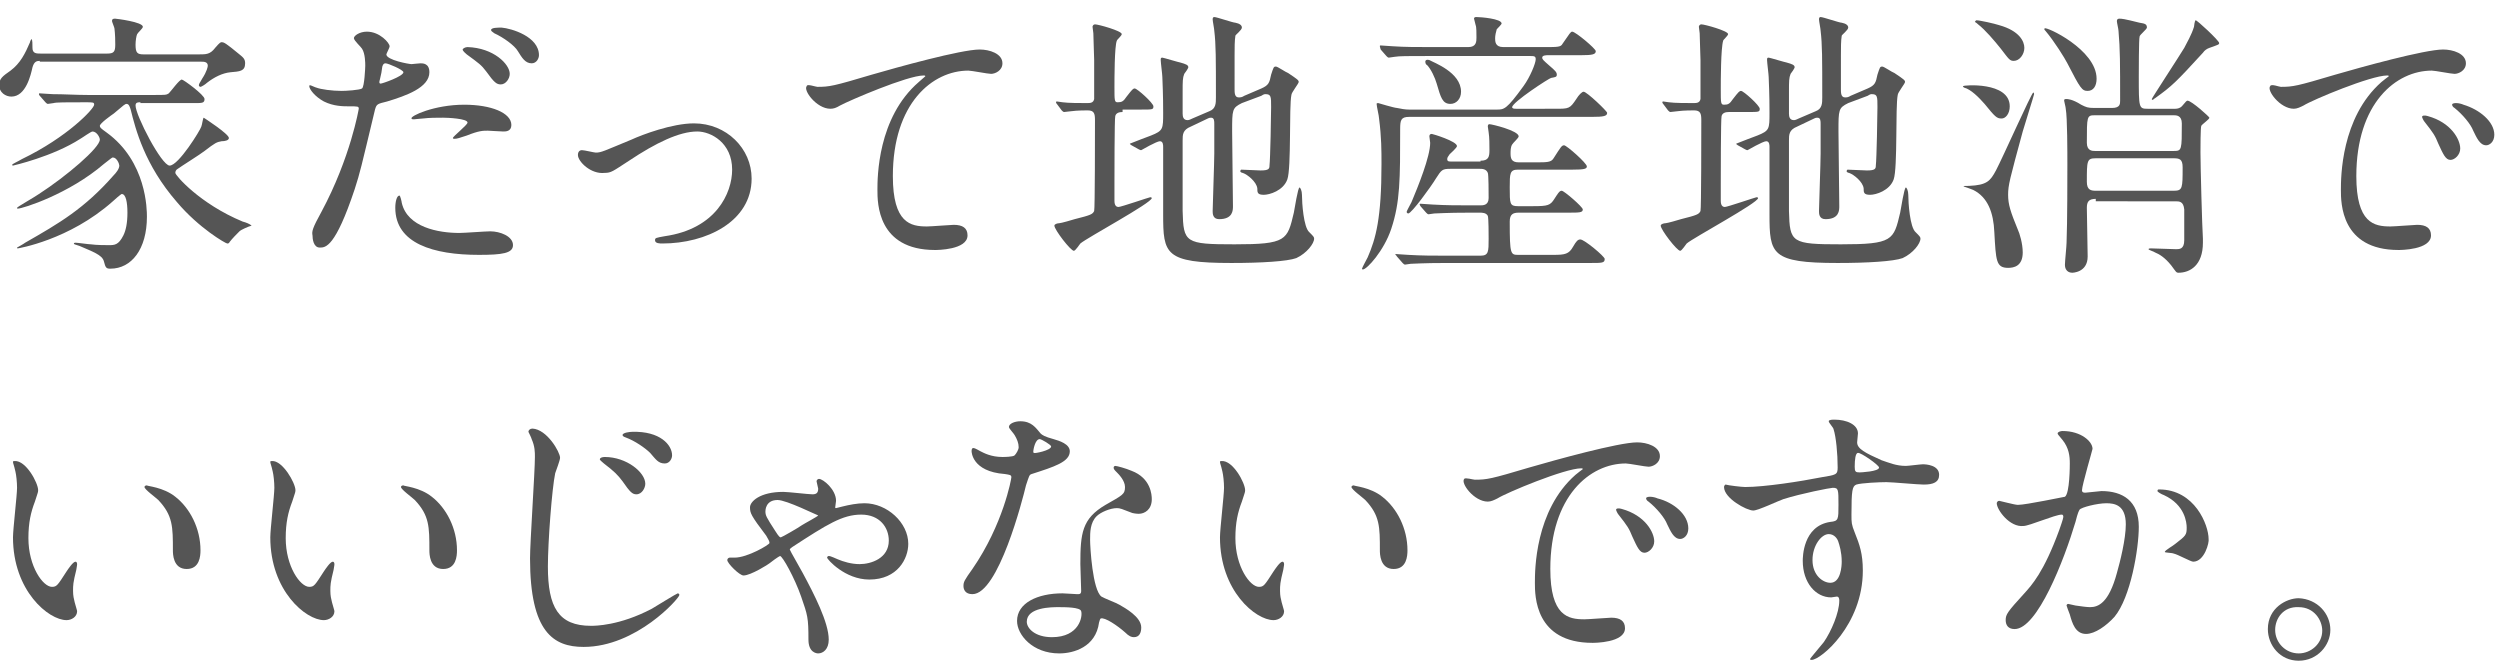 <?xml version="1.0" encoding="utf-8"?>
<!-- Generator: Adobe Illustrator 20.1.0, SVG Export Plug-In . SVG Version: 6.00 Build 0)  -->
<svg version="1.1" id="レイヤー_1" xmlns="http://www.w3.org/2000/svg" xmlns:xlink="http://www.w3.org/1999/xlink" x="0px"
	 y="0px" viewBox="0 0 308 82" style="enable-background:new 0 0 308 82;" xml:space="preserve">
<style type="text/css">
	.st0{fill:#555555;}
</style>
<g>
	<g>
		<path class="st0" d="M4.9,7.5C4.5,7.5,4.2,7.6,4,8.3c-0.2,0.9-0.8,3.6-2.6,3.6c-0.7,0-1.5-0.5-1.5-1.4c0-0.8,0.4-1.1,1.4-1.8
			c1.2-0.9,1.8-2.1,2.4-3.5c0-0.1,0.1-0.3,0.2-0.4C4,5,4,5.4,4,5.9c0,0.7,0.5,0.7,1,0.7h8.2c0.8,0,1-0.2,1-1.1c0-1.5-0.1-1.8-0.1-2
			c0-0.1-0.3-0.8-0.3-0.9c0-0.3,0.2-0.3,0.4-0.3c0.1,0,3.4,0.4,3.4,1c0,0.2-0.6,0.7-0.7,0.9c-0.1,0.2-0.2,0.8-0.2,1.3
			c0,1,0.2,1.2,1,1.2h6.8c0.9,0,1.4,0,2-0.8c0.6-0.7,0.7-0.7,0.8-0.7c0.3,0,0.5,0.1,2.2,1.5c0.5,0.4,0.7,0.6,0.7,1.1
			c0,1-0.7,1-1.8,1.1c-1,0.1-2,0.6-2.9,1.3c-0.2,0.2-0.7,0.5-0.8,0.5c-0.1,0-0.2-0.1-0.2-0.2c0-0.2,0.2-0.4,0.4-0.8
			c0.6-0.9,0.7-1.5,0.7-1.6c0-0.5-0.5-0.5-0.8-0.5H4.9z M17.3,12.6c-0.3,0-0.6,0-0.6,0.4c0,1.2,3.2,7.4,4.2,7.4
			c1.1,0,3.8-4.4,3.9-4.8c0.1-0.2,0.2-1.1,0.3-1.1c0,0,3.1,2,3.1,2.5c0,0.3-0.5,0.4-0.9,0.4c-0.6,0.1-0.8,0.2-2.1,1.2
			c-0.5,0.4-2.9,1.9-3.3,2.2c-0.2,0.1-0.3,0.3-0.3,0.5c0,0.3,3,3.8,8.3,6c0.4,0.1,0.9,0.3,1.1,0.5c-0.4,0.1-1.3,0.5-1.5,0.7
			c-0.3,0.3-0.9,0.9-1.2,1.3c-0.1,0.2-0.2,0.2-0.3,0.2c-0.2,0-3.5-1.9-6.2-5.1c-4-4.6-5.1-9-5.7-11.4c-0.1-0.3-0.2-0.7-0.5-0.7
			c-0.2,0-0.3,0.1-1.6,1.2c-0.3,0.2-1.7,1.2-1.7,1.5c0,0.2,0.1,0.3,0.8,0.8c5,3.6,5,9.6,5,10.4c0,4-1.9,6.4-4.5,6.4
			c-0.5,0-0.6-0.1-0.8-0.9c-0.2-0.8-1.4-1.2-3-1.9c-0.6-0.2-0.7-0.2-0.7-0.3c0-0.1,0.2-0.1,0.2-0.1c0.3,0,1.6,0.2,1.9,0.2
			c0.7,0.1,1.8,0.1,2.2,0.1c0.7,0,1.2,0,1.8-1.2c0.3-0.6,0.5-1.5,0.5-2.8s-0.2-2.3-0.7-2.3c-0.1,0-1,0.8-1.1,0.9
			c-5.4,4.8-11.7,5.8-11.7,5.8c-0.1,0-0.1,0-0.1-0.1c0,0,0.9-0.5,1-0.6c4.2-2.4,7.3-4.2,10.9-8.3c0.3-0.3,0.7-0.8,0.7-1.2
			c0-0.2-0.3-1-0.8-1c-0.1,0-0.2,0.1-1.1,0.8c-4.3,3.7-10,5.5-10.6,5.5c-0.1,0-0.1,0-0.1-0.1c0-0.1,2.3-1.4,2.7-1.7
			c3.4-2.2,7.5-5.7,7.5-6.7c0-0.3-0.4-1-0.9-1c-0.2,0-1.3,0.8-1.5,0.9c-3.4,2.2-8.3,3.3-8.3,3.3s-0.1,0-0.1-0.1
			c0-0.1,0.7-0.4,1.2-0.7c5.6-2.7,8.9-6.2,8.9-6.7c0-0.3-0.1-0.3-1.1-0.3c-2.4,0-3.6,0-3.9,0.1c-0.1,0-0.6,0.1-0.7,0.1
			c-0.1,0-0.2-0.1-0.3-0.2l-0.7-0.8c-0.1-0.1-0.1-0.2-0.1-0.2c0-0.1,0-0.1,0.1-0.1c0.2,0,1.3,0.1,1.6,0.1c1.4,0,2.9,0.1,4.3,0.1h8.2
			c1.4,0,1.5,0,1.8-0.2c0.3-0.3,1.3-1.7,1.6-1.7c0.2,0,2.8,1.9,2.8,2.4s-0.3,0.5-1.2,0.5H17.3z"/>
		<path class="st0" d="M39.6,26.1c3.6-6.7,4.6-12.7,4.6-12.7c0-0.3-0.1-0.3-1.2-0.3c-0.7,0-1.9,0-3.1-0.6c-1.1-0.6-1.8-1.5-1.8-1.9
			c0-0.1,0.1-0.1,0.1-0.1c0.1,0,0.7,0.3,0.8,0.3c0.5,0.2,1.9,0.4,3.1,0.4c0.5,0,2.2-0.1,2.5-0.3c0.3-0.2,0.4-2.6,0.4-2.8
			c0-0.3,0-1.5-0.4-2.1c-0.1-0.2-1-1-1-1.3c0-0.3,0.7-0.8,1.6-0.8c1.6,0,2.8,1.4,2.8,1.8c0,0.2-0.4,0.9-0.4,1c0,0.7,2.8,1.2,3.1,1.2
			c0.1,0,0.9-0.1,1.1-0.1c0.3,0,1.1,0,1.1,1.1c0,1.9-2.9,2.9-5.2,3.6c-1.2,0.3-1.3,0.3-1.5,1c-1.8,7.5-1.8,7.6-2.5,9.8
			c-2.4,7.2-3.6,7.2-4.3,7.2c-0.8,0-0.9-1.1-0.9-1.5C38.4,28.5,38.5,28.1,39.6,26.1z M46.9,10.3c0.2,0,2.8-0.9,2.8-1.4
			c0-0.3-1.9-1.1-2.2-1.1c-0.2,0-0.3,0.1-0.4,0.4c-0.1,0.7-0.1,0.8-0.3,1.6C46.7,10.1,46.7,10.3,46.9,10.3z M49.5,25
			c0.7,3,4.5,3.7,7.1,3.7c0.6,0,3.2-0.2,3.8-0.2c1.2,0,2.8,0.6,2.8,1.7c0,1-1.3,1.2-4.2,1.2c-5.6,0-10.3-1.4-10.3-5.8
			c0-0.8,0.2-1.5,0.5-1.5C49.3,24,49.5,24.9,49.5,25z M57.2,12.9c3.3,0,5.8,1,5.8,2.5c0,0.8-0.7,0.8-1,0.8c-0.3,0-1.7-0.1-1.9-0.1
			c-0.6,0-1.1,0-2.6,0.6c-0.9,0.3-1.2,0.4-1.5,0.4c-0.1,0-0.2,0-0.2-0.1c0-0.2,1.8-1.6,1.8-1.9c0-0.5-2.5-0.6-3-0.6
			c-0.8,0-1.7,0-2.5,0.1c-0.2,0-1,0.1-1.1,0.1c-0.1,0-0.3,0-0.3-0.1C50.5,14.3,53.5,12.9,57.2,12.9z M62.8,9.1
			c0,0.6-0.5,1.3-1.1,1.3c-0.5,0-0.8-0.2-1.8-1.6c-0.6-0.8-0.9-1-2.4-2.1c-0.1-0.1-0.5-0.4-0.5-0.6c0-0.1,0.3-0.3,0.6-0.3
			C60.8,5.9,62.8,7.9,62.8,9.1z M66.4,6.8c0,0.4-0.3,1-0.9,1c-0.8,0-1.2-0.7-1.7-1.5c-0.4-0.7-1.8-1.7-2.9-2.2
			c-0.3-0.2-0.4-0.3-0.4-0.4c0-0.3,0.8-0.3,1.3-0.3C63,3.5,66.4,4.5,66.4,6.8z"/>
		<path class="st0" d="M71.2,19.1c0-0.4,0.2-0.6,0.5-0.6s1.5,0.3,1.7,0.3c0.7,0,1-0.2,4.4-1.6c1.3-0.6,5-2,7.7-2
			c4,0,7.1,3.1,7.1,6.8c0,5.3-5.6,8-11,8c-0.3,0-0.9,0-0.9-0.4c0-0.3,0.1-0.3,1.2-0.5c6.3-0.9,8.3-5.3,8.3-8.2
			c0-3.3-2.6-4.7-4.3-4.7c-2.2,0-5.1,1.4-8.4,3.6c-2,1.3-2.2,1.5-3,1.5C72.8,21.5,71.2,19.9,71.2,19.1z"/>
		<path class="st0" d="M100.7,10.7c1.5,0,2-0.1,6.7-1.5c3.1-0.9,11-3.1,13.3-3.1c1.2,0,2.8,0.5,2.8,1.7c0,0.9-0.9,1.3-1.4,1.3
			c-0.4,0-2.4-0.4-2.8-0.4c-4.4,0-9.3,4-9.3,13c0,5.8,2.2,6.2,4.2,6.2c0.5,0,3-0.2,3.3-0.2c1.1,0,1.7,0.4,1.7,1.3
			c0,1.8-3.8,1.8-4,1.8c-7.1,0-7.1-5.8-7.1-7.4c0-1.5,0-8.9,5.1-13.3c0.1-0.1,0.8-0.7,0.8-0.7c0-0.1-0.1-0.1-0.2-0.1
			c-2,0-9.2,3.1-10.3,3.7c-0.5,0.3-0.8,0.4-1.2,0.4c-1.7,0-3.4-2.3-2.9-2.8C99.4,10.3,100.5,10.7,100.7,10.7z"/>
		<path class="st0" d="M138.3,13.8c-0.4,0-0.8,0.1-0.9,0.5c-0.1,0.2-0.1,7.7-0.1,8.3c0,0.3,0,1.8,0,2.1c0,0.2,0,0.8,0.5,0.8
			c0.3,0,3.8-1.2,3.9-1.2c0,0,0.2,0,0.2,0.1c0,0.6-8,4.9-8.8,5.6c-0.1,0.1-0.6,0.9-0.8,0.9c-0.4,0-2.4-2.6-2.4-3.1
			c0-0.2,0.4-0.3,0.6-0.3s1.6-0.4,1.9-0.5c2-0.5,2.2-0.6,2.4-1c0.1-0.2,0.1-9.8,0.1-11.2c0-0.8-0.1-1.2-0.9-1.2c-0.2,0-1.3,0-2,0.1
			c-0.1,0-0.8,0.1-0.9,0.1c-0.1,0-0.2-0.1-0.3-0.2l-0.6-0.8c-0.1-0.1-0.1-0.2-0.1-0.2c0-0.1,0.1-0.1,0.1-0.1c0.1,0,0.6,0.1,0.7,0.1
			c0.7,0.1,2.2,0.1,3,0.1c0.4,0,0.8,0,0.9-0.5c0-0.1,0-4.1,0-4.8c0-0.4-0.1-2.8-0.1-3.3c0-0.1-0.1-0.7-0.1-0.8
			c0-0.1,0.1-0.3,0.3-0.3c0.4,0,3.3,0.8,3.3,1.2c0,0.2-0.6,0.7-0.6,0.8c-0.3,0.6-0.3,4.8-0.3,5.7c0,1.7,0,1.9,0.4,1.9
			c0.5,0,0.7-0.1,1.1-0.7c0.7-0.9,0.8-1,1-1c0.3,0,2.3,1.8,2.3,2.2c0,0.4-0.1,0.4-1.5,0.4H138.3z M153,12.7
			c-1.2,0.6-1.2,0.8-1.2,3.5c0,1.5,0.1,7.9,0.1,9.2c0,0.5,0,1.6-1.7,1.6c-0.8,0-0.8-0.7-0.8-1c0-0.6,0.2-6,0.2-7.1
			c0-1.4,0-2.6,0-3.6c0-0.4,0-0.8-0.4-0.8c-0.1,0-0.2,0-0.4,0.1l-2.1,1c-1,0.4-1,1-1,1.7c0,7.7,0,7.9,0,8.7c0.1,3.9,0.3,4.1,6.4,4.1
			c6.4,0,6.5-0.5,7.3-3.9c0.1-0.5,0.5-3.1,0.7-3.1c0.1,0,0.3,0.4,0.3,0.9c0,1,0.2,4,0.9,4.6c0.5,0.5,0.6,0.6,0.6,0.8
			c0,0.6-0.9,1.8-2.2,2.4c-1.1,0.4-4.3,0.6-8,0.6c-8.2,0-8.4-1.1-8.4-6c0-1.3,0-7.1,0-8.3c0-0.2,0-0.7-0.4-0.7s-2.3,1.1-2.3,1.1
			c-0.1,0-0.1,0-0.3-0.1l-0.9-0.5c-0.1-0.1-0.2-0.1-0.2-0.2c0.8-0.3,2-0.8,2.6-1c1.5-0.6,1.5-0.8,1.5-2.8c0-0.6,0-2.1-0.1-4.4
			c0-0.3-0.2-1.8-0.2-2.1c0-0.2,0-0.3,0.2-0.3c0.1,0,2.1,0.6,2.2,0.6c0.7,0.2,1,0.3,1,0.6c0,0.1-0.4,0.7-0.5,0.8
			c-0.2,0.5-0.2,0.9-0.2,2.2c0,0.4,0,2.3,0,2.7s0.1,0.8,0.6,0.8c0.1,0,0.2,0,0.6-0.2l2.1-0.9c0.8-0.3,0.8-1,0.8-1.7
			c0-4.9,0-6.5-0.2-8.2c0-0.2-0.2-1.2-0.2-1.4c0-0.1,0-0.3,0.2-0.3c0.3,0,2.3,0.7,2.6,0.7c0.5,0.1,0.8,0.3,0.8,0.6s-0.8,0.9-0.8,1
			c-0.1,0.6-0.1,1.5-0.1,2.4V11c0,0.4,0,1,0.5,1c0.2,0,0.4,0,0.7-0.2l2.1-0.9c0.9-0.4,1-0.7,1.2-1.7c0.3-0.9,0.3-1,0.6-1
			c0.2,0,1.2,0.7,1.5,0.8c1.2,0.8,1.3,0.9,1.3,1.1s-0.9,1.3-0.9,1.6c-0.3,1.4,0,9-0.5,10.4c-0.5,1.4-2.2,1.9-2.9,1.9
			c-0.8,0-0.8-0.3-0.8-0.8c-0.1-0.8-1.2-1.7-1.8-1.9c-0.1,0-0.3-0.1-0.3-0.2c0-0.1,0.1-0.2,0.1-0.2c0.4,0,2,0.1,2.4,0.1
			c1,0,1.1-0.2,1.1-0.6c0.1-0.8,0.2-6.3,0.2-7.2c0-1.3,0-1.6-0.7-1.6c-0.1,0-0.2,0-0.5,0.2L153,12.7z"/>
		<path class="st0" d="M191.6,13.4c1.7,0,1.8,0,2.6-1.2c0.3-0.5,0.7-0.9,0.9-0.9c0.4,0,2.9,2.4,2.9,2.6c0,0.4-0.4,0.5-1.9,0.5h-22.5
			c-1,0-1.1,0.4-1.1,1.5c0,6.2,0,9-1.1,12.3c-0.9,2.7-3,5-3.5,5c-0.1,0-0.1-0.1-0.1-0.1c0-0.1,0.6-1.2,0.7-1.4
			c1-2.3,1.7-4.8,1.7-11.5c0-1.6,0-3.3-0.3-5.6c0-0.3-0.3-1.5-0.3-1.8c0-0.1,0.1-0.1,0.2-0.1c0,0,2,0.6,2.3,0.6
			c0.5,0.1,1,0.2,1.5,0.2h10.8c0.9,0,1.2,0,3.3-2.9c0.8-1.1,1.5-2.8,1.5-3.3c0-0.4-0.2-0.4-0.8-0.4h-12.2c-2.8,0-3.8,0-4.4,0.1
			c-0.1,0-0.6,0.1-0.7,0.1c-0.1,0-0.2-0.1-0.3-0.2l-0.7-0.8C170,5.8,170,5.7,170,5.7c0-0.1,0-0.1,0.1-0.1c0.2,0,1.3,0.1,1.5,0.1
			c1.5,0.1,2.9,0.1,4.7,0.1h4.6c1,0,1-0.7,1-1.2s0-1.3-0.1-1.5c0-0.1-0.2-0.7-0.2-0.8c0-0.2,0.2-0.2,0.3-0.2c0.5,0,3.1,0.2,3.1,0.8
			c0,0.1-0.5,0.6-0.6,0.7c-0.1,0.3-0.2,0.8-0.2,1.1c0,0.4,0,1.1,1,1.1h5.1c1.6,0,2,0,2.2-0.4c0.9-1.3,1-1.5,1.2-1.5
			c0.4,0,2.9,2.1,2.9,2.4c0,0.4-0.4,0.5-1.8,0.5h-4c-0.3,0-0.8,0-0.8,0.3c0,0.2,0.1,0.3,0.9,1c0.7,0.6,0.9,0.8,0.9,1.1
			c0,0.3-0.2,0.3-0.7,0.4c-0.2,0-4.8,3-4.8,3.6c0,0.2,0.3,0.2,0.5,0.2H191.6z M182.4,19.8c1,0,1.1-0.5,1.1-1.3c0-0.6,0-1.6-0.1-2.2
			c0-0.1-0.1-0.6-0.1-0.7c0-0.1,0-0.3,0.2-0.3c0.3,0,3.6,0.8,3.6,1.5c0,0.2-0.7,0.8-0.8,1c-0.2,0.3-0.2,0.8-0.2,1.1
			c0,0.6,0.1,1.1,1,1.1h2.1c1.4,0,1.9,0,2.2-0.5c0.9-1.4,1-1.6,1.3-1.6c0.3,0,2.8,2.2,2.8,2.6c0,0.3-0.3,0.4-1.8,0.4H187
			c-1,0-1,0.5-1,2.2c0,2,0,2.3,1,2.3h1.9c1.8,0,2.1-0.1,2.6-0.9c0.4-0.6,0.6-1,0.9-1c0.3,0,2.6,2,2.6,2.3c0,0.4-0.4,0.4-1.9,0.4h-6
			c-0.7,0-1.1,0.2-1.1,1.1c0,4.1,0.1,4.1,1.1,4.1h4.3c1.4,0,1.9-0.1,2.4-1c0.4-0.7,0.6-0.9,0.9-0.9c0.5,0,3,2.1,3,2.4
			c0,0.5-0.3,0.5-1.8,0.5h-17.7c-3,0-4,0.1-4.4,0.1c-0.1,0-0.6,0.1-0.7,0.1c-0.1,0-0.2-0.1-0.3-0.2l-0.7-0.8
			c-0.1-0.2-0.2-0.2-0.2-0.2c0-0.1,0.1-0.1,0.1-0.1c0.2,0,1.3,0.1,1.5,0.1c1.7,0.1,3.1,0.1,4.7,0.1h4.2c1,0,1-0.5,1-2.1
			c0-0.5,0-2.5-0.1-2.8c-0.2-0.4-0.7-0.4-1-0.4h-1.2c-3,0-4,0.1-4.4,0.1c-0.1,0-0.6,0.1-0.7,0.1c-0.1,0-0.2-0.1-0.3-0.2l-0.7-0.8
			c-0.1-0.2-0.1-0.2-0.1-0.2c0,0,0-0.1,0.1-0.1c0.2,0,1.3,0.1,1.5,0.1c1.7,0.1,3.1,0.1,4.8,0.1h1.1c0.3,0,1,0,1-0.9
			c0-0.5,0-2.9-0.1-3.1c-0.2-0.5-0.7-0.5-1-0.5h-3.6c-1,0-1.1,0.1-1.8,1.2c-0.6,1-3,4.3-3.4,4.3c-0.1,0-0.2-0.1-0.2-0.2
			c0-0.1,0.5-1,0.6-1.2c0.8-1.9,2.3-5.6,2.3-7.3c0-0.1-0.1-0.7-0.1-0.8c0-0.2,0.1-0.3,0.3-0.3c0.1,0,3.1,0.9,3.1,1.5
			c0,0.2-0.8,0.9-0.9,1c-0.2,0.3-0.3,0.4-0.3,0.6c0,0.3,0.2,0.3,0.5,0.3H182.4z M180,11.3c0,0.9-0.6,1.5-1.3,1.5
			c-1,0-1.2-0.8-1.7-2.5c-0.2-0.7-0.7-1.8-1.2-2.3c-0.1,0-0.2-0.2-0.2-0.4c0-0.2,0.2-0.3,0.5-0.2C176.6,7.7,180,8.9,180,11.3z"/>
		<path class="st0" d="M213,13.8c-0.4,0-0.8,0.1-0.9,0.5c-0.1,0.2-0.1,7.7-0.1,8.3c0,0.3,0,1.8,0,2.1c0,0.2,0,0.8,0.5,0.8
			c0.3,0,3.8-1.2,3.9-1.2c0,0,0.2,0,0.2,0.1c0,0.6-8,4.9-8.8,5.6c-0.1,0.1-0.6,0.9-0.8,0.9c-0.4,0-2.4-2.6-2.4-3.1
			c0-0.2,0.4-0.3,0.6-0.3s1.6-0.4,1.9-0.5c2-0.5,2.2-0.6,2.4-1c0.1-0.2,0.1-9.8,0.1-11.2c0-0.8-0.1-1.2-0.9-1.2c-0.2,0-1.3,0-2,0.1
			c-0.1,0-0.8,0.1-0.9,0.1c-0.1,0-0.2-0.1-0.3-0.2l-0.6-0.8c-0.1-0.1-0.1-0.2-0.1-0.2c0-0.1,0.1-0.1,0.1-0.1c0.1,0,0.6,0.1,0.7,0.1
			c0.7,0.1,2.2,0.1,3,0.1c0.4,0,0.8,0,0.9-0.5c0-0.1,0-4.1,0-4.8c0-0.4-0.1-2.8-0.1-3.3c0-0.1-0.1-0.7-0.1-0.8
			c0-0.1,0.1-0.3,0.3-0.3c0.4,0,3.3,0.8,3.3,1.2c0,0.2-0.6,0.7-0.6,0.8C212,5.9,212,10.1,212,11c0,1.7,0,1.9,0.4,1.9
			c0.5,0,0.7-0.1,1.1-0.7c0.7-0.9,0.8-1,1-1c0.3,0,2.3,1.8,2.3,2.2c0,0.4-0.1,0.4-1.5,0.4H213z M227.7,12.7
			c-1.2,0.6-1.2,0.8-1.2,3.5c0,1.5,0.1,7.9,0.1,9.2c0,0.5,0,1.6-1.7,1.6c-0.8,0-0.8-0.7-0.8-1c0-0.6,0.2-6,0.2-7.1
			c0-1.4,0-2.6,0-3.6c0-0.4,0-0.8-0.4-0.8c-0.1,0-0.2,0-0.4,0.1l-2.1,1c-1,0.4-1,1-1,1.7c0,7.7,0,7.9,0,8.7c0.1,3.9,0.3,4.1,6.4,4.1
			c6.4,0,6.5-0.5,7.3-3.9c0.1-0.5,0.5-3.1,0.7-3.1c0.1,0,0.3,0.4,0.3,0.9c0,1,0.2,4,0.9,4.6c0.5,0.5,0.6,0.6,0.6,0.8
			c0,0.6-0.9,1.8-2.2,2.4c-1.1,0.4-4.3,0.6-8,0.6c-8.2,0-8.4-1.1-8.4-6c0-1.3,0-7.1,0-8.3c0-0.2,0-0.7-0.4-0.7s-2.3,1.1-2.3,1.1
			c-0.1,0-0.1,0-0.3-0.1l-0.9-0.5c-0.1-0.1-0.2-0.1-0.2-0.2c0.8-0.3,2-0.8,2.6-1c1.5-0.6,1.5-0.8,1.5-2.8c0-0.6,0-2.1-0.1-4.4
			c0-0.3-0.2-1.8-0.2-2.1c0-0.2,0-0.3,0.2-0.3c0.1,0,2.1,0.6,2.2,0.6c0.7,0.2,1,0.3,1,0.6c0,0.1-0.4,0.7-0.5,0.8
			c-0.2,0.5-0.2,0.9-0.2,2.2c0,0.4,0,2.3,0,2.7s0.1,0.8,0.6,0.8c0.1,0,0.2,0,0.6-0.2l2.1-0.9c0.8-0.3,0.8-1,0.8-1.7
			c0-4.9,0-6.5-0.2-8.2c0-0.2-0.2-1.2-0.2-1.4c0-0.1,0-0.3,0.2-0.3c0.3,0,2.3,0.7,2.6,0.7c0.5,0.1,0.8,0.3,0.8,0.6s-0.8,0.9-0.8,1
			c-0.1,0.6-0.1,1.5-0.1,2.4V11c0,0.4,0,1,0.5,1c0.2,0,0.4,0,0.7-0.2l2.1-0.9c0.9-0.4,1-0.7,1.2-1.7c0.3-0.9,0.3-1,0.6-1
			c0.2,0,1.2,0.7,1.5,0.8c1.2,0.8,1.3,0.9,1.3,1.1s-0.9,1.3-0.9,1.6c-0.3,1.4,0,9-0.5,10.4c-0.5,1.4-2.2,1.9-2.9,1.9
			c-0.8,0-0.8-0.3-0.8-0.8c-0.1-0.8-1.2-1.7-1.8-1.9c-0.1,0-0.3-0.1-0.3-0.2c0-0.1,0.1-0.2,0.1-0.2c0.4,0,2,0.1,2.4,0.1
			c1,0,1.1-0.2,1.1-0.6c0.1-0.8,0.2-6.3,0.2-7.2c0-1.3,0-1.6-0.7-1.6c-0.1,0-0.2,0-0.5,0.2L227.7,12.7z"/>
		<path class="st0" d="M247.6,13.1c0,0.9-0.5,1.5-1,1.5c-0.6,0-0.8-0.2-2.1-1.8c-0.7-0.8-1.7-1.8-2.5-2c-0.2-0.1-0.2-0.2-0.1-0.2
			C241.8,10.5,247.6,10,247.6,13.1z M242.6,22.9c2.2-0.1,2.6-0.6,3.3-1.9c0.8-1.5,4.4-9.6,4.6-9.6c0.1,0,0.1,0.2,0.1,0.2
			c0,0.1-1.2,3.9-1.4,4.6c-1.6,5.9-1.8,6.6-1.8,7.8c0,1.2,0.3,2.1,1.2,4.3c0.2,0.4,0.6,1.7,0.6,2.8c0,1.7-1.1,1.9-1.8,1.9
			c-1.5,0-1.5-0.9-1.7-4.4c-0.1-2.4-0.8-4.3-2.6-5.2c-0.2-0.1-1.1-0.4-1.1-0.4C241.8,22.9,241.9,22.9,242.6,22.9z M243.5,2.5
			c0.4,0,2.2,0.4,2.8,0.6c2.5,0.7,3.1,2,3.1,2.8c0,0.8-0.6,1.6-1.3,1.6c-0.5,0-0.6-0.2-1.6-1.5c-0.8-1-1.9-2.3-2.8-3
			c-0.2-0.2-0.4-0.3-0.4-0.3C243.4,2.6,243.4,2.5,243.5,2.5z M258.3,9.7c0,0.9-0.4,1.5-1.1,1.5c-0.7,0-0.9-0.3-2.5-3.4
			c-0.3-0.6-1.6-2.7-2.7-4c-0.1-0.1-0.2-0.2-0.1-0.3C252,3.2,258.3,6.1,258.3,9.7z M258.2,24.5c-0.9,0-1.1,0.4-1.1,1.1
			c0,0.9,0.1,5.1,0.1,6c0,2-1.9,2-1.9,2c-0.1,0-0.9,0-0.9-1c0-0.4,0.2-2.3,0.2-2.7c0.1-2.4,0.1-8.5,0.1-9.6c0-1.5,0-5.8-0.2-6.9
			c0-0.2-0.2-0.9-0.2-1c0-0.2,0.1-0.2,0.3-0.2c0.1,0,0.7,0,1.8,0.7c0.6,0.3,0.8,0.4,1.6,0.4h2.2c1,0,1-0.5,1-0.9
			c0-4.6,0-6.3-0.2-8.6c0-0.2-0.2-1-0.2-1.2s0.1-0.3,0.3-0.3c0.3,0,0.5,0,2.5,0.5c0.7,0.1,0.9,0.2,0.9,0.6c0,0.2-0.9,0.9-0.9,1.1
			c-0.1,0.3-0.1,4.4-0.1,4.9c0,3.9,0,4,1.1,4h3.4c0.3,0,0.6-0.1,0.8-0.3c0.5-0.6,0.6-0.7,0.7-0.7c0.5,0,2.7,2,2.7,2.1
			c0,0.2-0.9,0.8-1,1c-0.1,0.2-0.1,2.8-0.1,3.2v0.1c0,1.7,0.2,9.1,0.3,10.6c0,0.2,0,0.4,0,0.5c0,2.8-1.6,3.7-3,3.7
			c-0.3,0-0.3-0.1-0.9-0.9c-0.8-1-1.5-1.4-2-1.6c-0.1-0.1-0.8-0.3-0.8-0.4c0-0.1,0.2-0.1,0.3-0.1c0.5,0,2.7,0.1,3.1,0.1
			c0.4,0,1,0,1-1.1c0-3.6,0-3.7,0-3.8c-0.1-1-0.6-1-1.1-1H258.2z M258.2,19.5c-1.1,0-1.1,0.3-1.1,2.9c0,1,0.5,1.1,1.1,1.1h9.6
			c1.1,0,1.1-0.3,1.1-2.9c0-1-0.4-1.1-1.1-1.1H258.2z M258.1,14.2c-1,0-1,0.1-1,3.4c0,1,0.7,1,1,1h9.7c1,0,1-0.1,1-3.4
			c0-1-0.7-1-1-1H258.1z M273.4,5.3c0,0.2-0.1,0.2-1.2,0.6c-0.3,0.1-0.6,0.3-0.8,0.6c-3.3,3.6-3.8,4.1-5.9,5.6
			c-0.2,0.1-0.2,0.2-0.3,0.2c0,0-0.1,0-0.1-0.1s3.4-5.3,4-6.3c0.3-0.6,0.9-1.6,1.2-2.6c0-0.1,0.1-0.8,0.2-0.8
			C270.6,2.4,273.4,5,273.4,5.3z"/>
		<path class="st0" d="M281,10.7c1.5,0,2-0.1,6.7-1.5c3.1-0.9,11-3.1,13.3-3.1c1.2,0,2.8,0.5,2.8,1.7c0,0.9-0.9,1.3-1.4,1.3
			c-0.4,0-2.4-0.4-2.8-0.4c-4.4,0-9.3,4-9.3,13c0,5.8,2.2,6.2,4.2,6.2c0.5,0,3-0.2,3.3-0.2c1.1,0,1.7,0.4,1.7,1.3
			c0,1.8-3.8,1.8-4,1.8c-7.1,0-7.1-5.8-7.1-7.4c0-1.5,0-8.9,5-13.3c0.1-0.1,0.9-0.7,0.9-0.7c0-0.1-0.1-0.1-0.2-0.1
			c-2,0-9.2,3-10.3,3.7c-0.4,0.2-0.8,0.4-1.2,0.4c-1.7,0-3.4-2.3-2.9-2.8C279.8,10.3,280.8,10.7,281,10.7z M303.1,18.3
			c0,0.8-0.7,1.4-1.2,1.4c-0.6,0-0.9-0.7-1.5-2c-0.4-1-0.6-1.3-1.7-2.7c-0.1-0.1-0.3-0.5-0.3-0.6c0-0.2,0.4-0.2,0.7-0.1
			C302,15.1,303.1,17.2,303.1,18.3z M307.3,16.6c0,0.9-0.6,1.3-1,1.3c-0.8,0-1.2-1-1.6-1.8c-0.3-0.8-1.3-2-2.3-2.8
			c-0.2-0.1-0.3-0.3-0.3-0.4c0-0.2,0.4-0.2,0.5-0.2c0.3,0,0.7,0.1,0.9,0.2C305.5,13.5,307.3,15,307.3,16.6z"/>
		<path class="st0" d="M4.7,60.4c0,0.3-0.1,0.4-0.4,1.4c-0.5,1.3-0.8,2.6-0.8,4.5c0,3.5,1.8,6,2.9,6c0.6,0,0.7-0.2,1.8-1.9
			c0.2-0.3,0.8-1.2,1.1-1.2c0.1,0,0.2,0.1,0.2,0.3s-0.1,0.6-0.1,0.7c-0.4,1.6-0.4,1.9-0.4,2.6c0,0.6,0.1,1,0.2,1.4
			c0.1,0.4,0.3,1,0.3,1.1c0,0.7-0.7,1.1-1.3,1.1c-2.2,0-6.6-3.6-6.6-10.2c0-1,0.5-5.2,0.5-6.1c0-0.7-0.1-1.6-0.2-2
			c-0.2-0.9-0.3-1-0.3-1.2c0-0.1,0.1-0.1,0.2-0.1C3.2,56.7,4.7,59.5,4.7,60.4z M21.6,61.2c1.8,1.4,3.1,3.9,3.1,6.6
			c0,0.7-0.1,2.3-1.7,2.3c-1.7,0-1.7-1.9-1.7-2.3c0-2.9,0-4.3-1.8-6.2c-0.3-0.3-1.7-1.3-1.7-1.6c0-0.1,0.1-0.2,0.3-0.2
			C18.1,59.9,20.1,60,21.6,61.2z"/>
		<path class="st0" d="M36.4,60.4c0,0.3-0.1,0.4-0.4,1.4c-0.5,1.3-0.8,2.6-0.8,4.5c0,3.5,1.8,6,2.9,6c0.6,0,0.7-0.2,1.8-1.9
			c0.2-0.3,0.8-1.2,1.1-1.2c0.1,0,0.2,0.1,0.2,0.3s-0.1,0.6-0.1,0.7c-0.4,1.6-0.4,1.9-0.4,2.6c0,0.6,0.1,1,0.2,1.4
			c0.1,0.4,0.3,1,0.3,1.1c0,0.7-0.7,1.1-1.3,1.1c-2.2,0-6.6-3.6-6.6-10.2c0-1,0.5-5.2,0.5-6.1c0-0.7-0.1-1.6-0.2-2
			c-0.2-0.9-0.3-1-0.3-1.2c0-0.1,0.1-0.1,0.2-0.1C34.8,56.7,36.4,59.5,36.4,60.4z M53.2,61.2c1.8,1.4,3.1,3.9,3.1,6.6
			c0,0.7-0.1,2.3-1.7,2.3c-1.7,0-1.7-1.9-1.7-2.3c0-2.9,0-4.3-1.8-6.2c-0.3-0.3-1.7-1.3-1.7-1.6c0-0.1,0.1-0.2,0.3-0.2
			C49.7,59.9,51.7,60,53.2,61.2z"/>
		<path class="st0" d="M69,56.4c0,0.3-0.5,1.6-0.6,1.9c-0.4,1.9-0.9,8.5-0.9,11.5c0,5,1.3,7.3,5.3,7.3c0.5,0,3.5,0,7.5-2.1
			c0.5-0.3,3.1-1.9,3.2-1.9c0.1,0,0.2,0.1,0.2,0.2c0,0.4-5.3,6.4-11.8,6.4c-3.7,0-6.6-1.8-6.6-10.9c0-2,0.6-10.7,0.6-12.5
			c0-0.6,0-1.3-0.4-2.2c0-0.1-0.4-0.9-0.4-0.9c0-0.2,0.2-0.4,0.5-0.4C67.4,52.9,69,55.7,69,56.4z M79.5,59.6c0,0.5-0.4,1.3-1.1,1.3
			c-0.5,0-0.8-0.3-1.7-1.6c-0.6-0.8-1-1.2-2.3-2.2c-0.1-0.1-0.5-0.4-0.5-0.5c0-0.2,0.3-0.3,0.6-0.3C77.2,56.3,79.5,58.2,79.5,59.6z
			 M82.8,56.1c0,0.4-0.3,1-0.9,1c-0.8,0-1.1-0.5-1.8-1.3c-0.6-0.6-1.9-1.5-3-1.9c-0.3-0.1-0.4-0.2-0.4-0.3c0-0.3,0.9-0.4,1.2-0.4
			C81.3,53.1,82.8,54.8,82.8,56.1z"/>
		<path class="st0" d="M90.5,68.7c1.6,0,4.3-1.6,4.3-1.8c0-0.2-0.1-0.4-0.4-0.9c-1.9-2.5-2-2.8-2-3.5c0-0.7,1.2-1.9,4.1-1.9
			c0.6,0,3.1,0.3,3.6,0.3c0.5,0,0.7-0.2,0.7-0.7c0-0.1-0.2-0.8-0.2-0.9c0-0.2,0.2-0.3,0.3-0.3c0.5,0,2.1,1.3,2.1,2.7
			c0,0.1-0.1,0.7-0.1,0.8s0,0.1,0.1,0.1c0.1,0,0.7-0.2,0.8-0.2c0.8-0.2,1.8-0.4,2.7-0.4c2.8,0,5.4,2.4,5.4,5c0,1.8-1.3,4.4-4.8,4.4
			c-3,0-5.2-2.5-5.2-2.7c0-0.1,0.1-0.2,0.2-0.2c0.1,0,0.2,0,1.1,0.4c0.7,0.3,1.7,0.6,2.7,0.6c1.4,0,3.6-0.7,3.6-2.9
			c0-1.6-1.1-3.2-3.4-3.2s-4.2,1.2-8.5,4c-0.1,0.1-0.3,0.2-0.3,0.3c0,0.1,1.4,2.5,1.6,2.9c1.4,2.6,3.2,6.1,3.2,8.2
			c0,1.2-0.7,1.7-1.3,1.7c-0.2,0-1.2-0.1-1.2-1.7c0-2.7-0.1-3-0.9-5.3c-0.8-2.3-2.3-5-2.6-5c-0.1,0-1.2,0.8-1.3,0.9
			c-0.1,0.1-2.3,1.5-3.2,1.5c-0.5,0-2-1.5-2-1.9c0-0.2,0.2-0.3,0.3-0.3S90.1,68.7,90.5,68.7z M95.8,61.6c-1.5,0-1.5,1.3-1.5,1.4
			c0,0.5,0.1,0.7,1.2,2.4c0.5,0.8,0.6,0.8,0.7,0.8c0.1,0,2.2-1.2,2.6-1.5c0.3-0.2,2-1.1,2-1.2C100.7,63.5,96.9,61.6,95.8,61.6z"/>
		<path class="st0" d="M125.5,55.1c0-0.5-0.2-1-0.5-1.5c-0.1-0.2-0.7-0.8-0.7-1c0-0.4,0.7-0.7,1.4-0.7c1.4,0,1.9,0.8,2.5,1.5
			c0.2,0.2,0.5,0.4,1.6,0.7c0.7,0.2,2,0.6,2,1.5c0,1.3-1.9,1.9-4.7,2.8c-0.3,0.1-0.3,0.2-0.7,1.4c-0.4,1.7-3.4,13.4-6.6,13.4
			c-0.9,0-1.1-0.6-1.1-1c0-0.5,0.1-0.7,1.1-2.1c3.8-5.5,4.8-11.1,4.8-11.3c0-0.3-0.2-0.3-0.8-0.4c-4.1-0.3-4.1-2.8-4.1-2.8
			c0-0.1,0-0.4,0.2-0.4c0.1,0,0.2,0,0.9,0.4c0.4,0.2,1.3,0.7,2.7,0.7c0.1,0,1.3,0,1.5-0.2S125.5,55.4,125.5,55.1z M135.4,76.7
			c-0.4,3-3.1,3.8-4.9,3.8c-3.3,0-5.2-2.3-5.2-4c0-2.2,2.5-3.4,5.6-3.4c0.3,0,1.6,0.1,1.8,0.1c0.3,0,0.5,0,0.5-0.4
			c0-0.5-0.1-2.8-0.1-3.3c0-3.8,0.2-5.6,3.1-7.3c2.1-1.2,2.4-1.3,2.4-2.2c0-0.8-0.8-1.6-1-1.8c-0.3-0.3-0.4-0.4-0.4-0.6
			c0-0.1,0.1-0.2,0.2-0.2c0.2,0,1.3,0.3,2,0.6c2.4,0.9,2.5,3,2.5,3.5c0,1.3-0.9,1.8-1.6,1.8c0,0-0.4,0-0.8-0.1
			c-1.3-0.5-1.5-0.6-1.9-0.6c-0.8,0-2,0.5-2.5,1c-0.8,0.8-0.8,2-0.8,2.9s0.3,6.2,1.4,7c0.3,0.2,1.9,0.8,2.2,1
			c0.7,0.4,2.7,1.5,2.7,2.8c0,0.6-0.2,1.2-0.9,1.2c-0.3,0-0.6-0.1-1.1-0.6c-0.9-0.8-2.5-1.9-3-1.7C135.5,76.3,135.5,76.4,135.4,76.7
			z M130.4,74.8c-0.8,0-3.9,0-3.9,1.8c0,0.8,1,1.9,3.1,1.9c3.4,0,3.8-2.6,3.6-3.2C133.1,74.8,131.2,74.8,130.4,74.8z M129.5,55
			c0-0.2-1.2-0.9-1.4-0.9c-0.6,0-0.8,1.4-0.8,1.5c0,0.1,0,0.2,0.1,0.2C127.4,55.9,129.5,55.5,129.5,55z"/>
		<path class="st0" d="M153.4,60.4c0,0.3-0.1,0.4-0.4,1.4c-0.5,1.3-0.8,2.6-0.8,4.5c0,3.5,1.8,6,2.9,6c0.6,0,0.7-0.2,1.8-1.9
			c0.2-0.3,0.8-1.2,1.1-1.2c0.1,0,0.2,0.1,0.2,0.3s-0.1,0.6-0.1,0.7c-0.4,1.6-0.4,1.9-0.4,2.6c0,0.6,0.1,1,0.2,1.4
			c0.1,0.4,0.3,1,0.3,1.1c0,0.7-0.7,1.1-1.3,1.1c-2.2,0-6.6-3.6-6.6-10.2c0-1,0.5-5.2,0.5-6.1c0-0.7-0.1-1.6-0.2-2
			c-0.2-0.9-0.3-1-0.3-1.2c0-0.1,0.1-0.1,0.2-0.1C151.9,56.7,153.4,59.5,153.4,60.4z M170.3,61.2c1.8,1.4,3.1,3.9,3.1,6.6
			c0,0.7-0.1,2.3-1.7,2.3c-1.7,0-1.7-1.9-1.7-2.3c0-2.9,0-4.3-1.8-6.2c-0.3-0.3-1.7-1.3-1.7-1.6c0-0.1,0.1-0.2,0.3-0.2
			C166.8,59.9,168.8,60,170.3,61.2z"/>
		<path class="st0" d="M181.7,59.1c1.5,0,2-0.1,6.7-1.5c3.1-0.9,11-3.1,13.3-3.1c1.2,0,2.8,0.5,2.8,1.7c0,0.9-0.9,1.3-1.4,1.3
			c-0.4,0-2.4-0.4-2.8-0.4c-4.4,0-9.3,4-9.3,13c0,5.8,2.2,6.2,4.2,6.2c0.5,0,3-0.2,3.3-0.2c1.1,0,1.7,0.4,1.7,1.3
			c0,1.8-3.8,1.8-4,1.8c-7.1,0-7.1-5.8-7.1-7.4c0-1.5,0-8.9,5-13.3c0.1-0.1,0.9-0.7,0.9-0.7c0-0.1-0.1-0.1-0.2-0.1
			c-2,0-9.2,3-10.3,3.7c-0.4,0.2-0.8,0.4-1.2,0.4c-1.7,0-3.4-2.3-2.9-2.8C180.5,58.8,181.5,59.1,181.7,59.1z M203.8,66.7
			c0,0.8-0.7,1.4-1.2,1.4c-0.6,0-0.9-0.7-1.5-2c-0.4-1-0.6-1.3-1.7-2.7c-0.1-0.1-0.3-0.5-0.3-0.6c0-0.2,0.4-0.2,0.7-0.1
			C202.7,63.5,203.8,65.6,203.8,66.7z M208,65.1c0,0.9-0.6,1.3-1,1.3c-0.8,0-1.2-1-1.6-1.8c-0.3-0.8-1.3-2-2.3-2.8
			c-0.2-0.1-0.3-0.3-0.3-0.4c0-0.2,0.4-0.2,0.5-0.2c0.3,0,0.7,0.1,0.9,0.2C206.2,61.9,208,63.4,208,65.1z"/>
		<path class="st0" d="M215,60c2.4,0,6.9-0.7,9.4-1.2c1.8-0.3,2-0.3,2-1.2c0-1.7-0.2-3.8-0.5-4.7c0-0.2-0.6-0.8-0.6-1
			c0-0.2,0.5-0.2,0.7-0.2c1.5,0,2.9,0.6,2.9,1.7c0,0.2-0.1,0.9-0.1,1.1c0,0.8,1,1.3,3,2.2c0.9,0.3,1.8,0.7,3,0.7
			c0.3,0,1.8-0.2,2.1-0.2c0.4,0,2,0.1,2,1.3c0,0.9-0.7,1.2-1.9,1.2c-0.7,0-3.9-0.3-4.6-0.3c-0.8,0-3.1,0.1-3.7,0.3
			c-0.5,0.2-0.6,0.7-0.6,3.7c0,1,0,1.2,0.4,2.2c0.6,1.5,1,2.6,1,4.7c0,6.7-5.2,11-6.3,11c-0.1,0-0.2,0-0.2-0.1
			c0-0.1,1.4-1.7,1.7-2.1c0.9-1.3,1.9-3.6,1.9-5.1c0-0.1,0-0.5-0.3-0.5c-0.1,0-0.6,0.1-0.7,0.1c-1.9,0-3.5-1.8-3.5-4.5
			c0-0.4,0-4.3,3.4-4.8c1-0.1,1-0.3,1-2.1c0-1.9,0-2.1-0.7-2.1c-0.3,0-3.9,0.7-6.1,1.4c-0.6,0.2-3.1,1.4-3.7,1.4
			c-0.8,0-3.6-1.5-3.6-2.9c0-0.1,0.1-0.3,0.2-0.3C212.9,59.8,214.6,60,215,60z M225.3,65.8c-0.9,0-2,1.4-2,3.2
			c0,1.9,1.3,2.8,2.2,2.8c1.3,0,1.4-2.1,1.4-2.6c0-1.2-0.3-2.1-0.4-2.4C226.4,66.4,226,65.8,225.3,65.8z M228.5,57.5
			c0,0.6,0.1,0.7,0.6,0.7c0.1,0,2.4-0.1,2.4-0.6c0-0.3-2.3-1.9-2.6-1.8C228.6,55.8,228.5,56.6,228.5,57.5z"/>
		<path class="st0" d="M246,62c0-0.1,0.1-0.3,0.3-0.3c0.1,0,1.9,0.5,2.3,0.5c1,0,5.7-1,5.8-1c0.6-0.4,0.6-3.9,0.6-4.1
			c0-0.9-0.1-1.9-0.9-2.9c-0.5-0.6-0.6-0.7-0.6-0.8c0-0.2,0.4-0.3,0.6-0.3c2.3,0,3.7,1.3,3.7,2.2c0,0.1-1.3,4.5-1.3,5.1
			c0,0.2,0.1,0.3,0.4,0.3c0.2,0,1.8-0.2,2-0.2c2.6,0,4.6,1.2,4.6,4.4c0,2.7-1,8.7-3,11.1c-1,1.1-2.4,2.1-3.5,2.1
			c-1.3,0-1.7-1.3-2-2.4c-0.1-0.2-0.4-1.1-0.4-1.1c0-0.1,0.1-0.2,0.2-0.2c0.1,0,0.8,0.2,0.9,0.2c0.7,0.1,1.4,0.2,1.8,0.2
			c1,0,2.3-0.5,3.3-4.2c0.4-1.4,1.1-4.2,1.1-6c0-2.4-1.4-2.6-2.4-2.6c-1.1,0-3.1,0.5-3.3,0.8c-0.1,0.2-0.2,0.3-0.5,1.5
			c-1.4,4.7-4.7,13.2-7.5,13.2c-0.8,0-1.1-0.5-1.1-1.1c0-0.7,0.2-1,2.3-3.3c0.9-1,2.4-2.6,4.3-7.8c0.1-0.3,0.5-1.4,0.5-1.6
			c0-0.1,0-0.3-0.2-0.3c-0.8,0-4,1.4-4.7,1.4C247.6,65,246,62.8,246,62z M270.2,69.2c-0.3,0-1.9-0.9-2.4-1c-0.2-0.1-1.1-0.1-1.1-0.2
			c0-0.2,1.1-0.8,1.3-1c1.3-1,1.4-1.1,1.4-2c0-0.6-0.2-2.8-2.8-4c-0.3-0.1-0.8-0.4-0.8-0.5c0-0.2,0.1-0.2,0.2-0.2
			c4.4,0,6.1,4.4,6.1,6.1C272.2,66.8,271.6,69.2,270.2,69.2z"/>
		<path class="st0" d="M287.1,77.6c0,1.9-1.6,3.8-3.9,3.8c-2.3,0-3.8-1.9-3.8-3.9c0-2.6,2.3-3.8,3.8-3.8
			C285.5,73.8,287.1,75.6,287.1,77.6z M280.3,77.6c0,1.6,1.3,2.9,2.9,2.9c1.5,0,2.9-1.2,2.9-2.8c0-1.3-1-2.9-2.9-2.9
			C281.3,74.7,280.3,76.2,280.3,77.6z"/>
	</g>
</g>
</svg>
